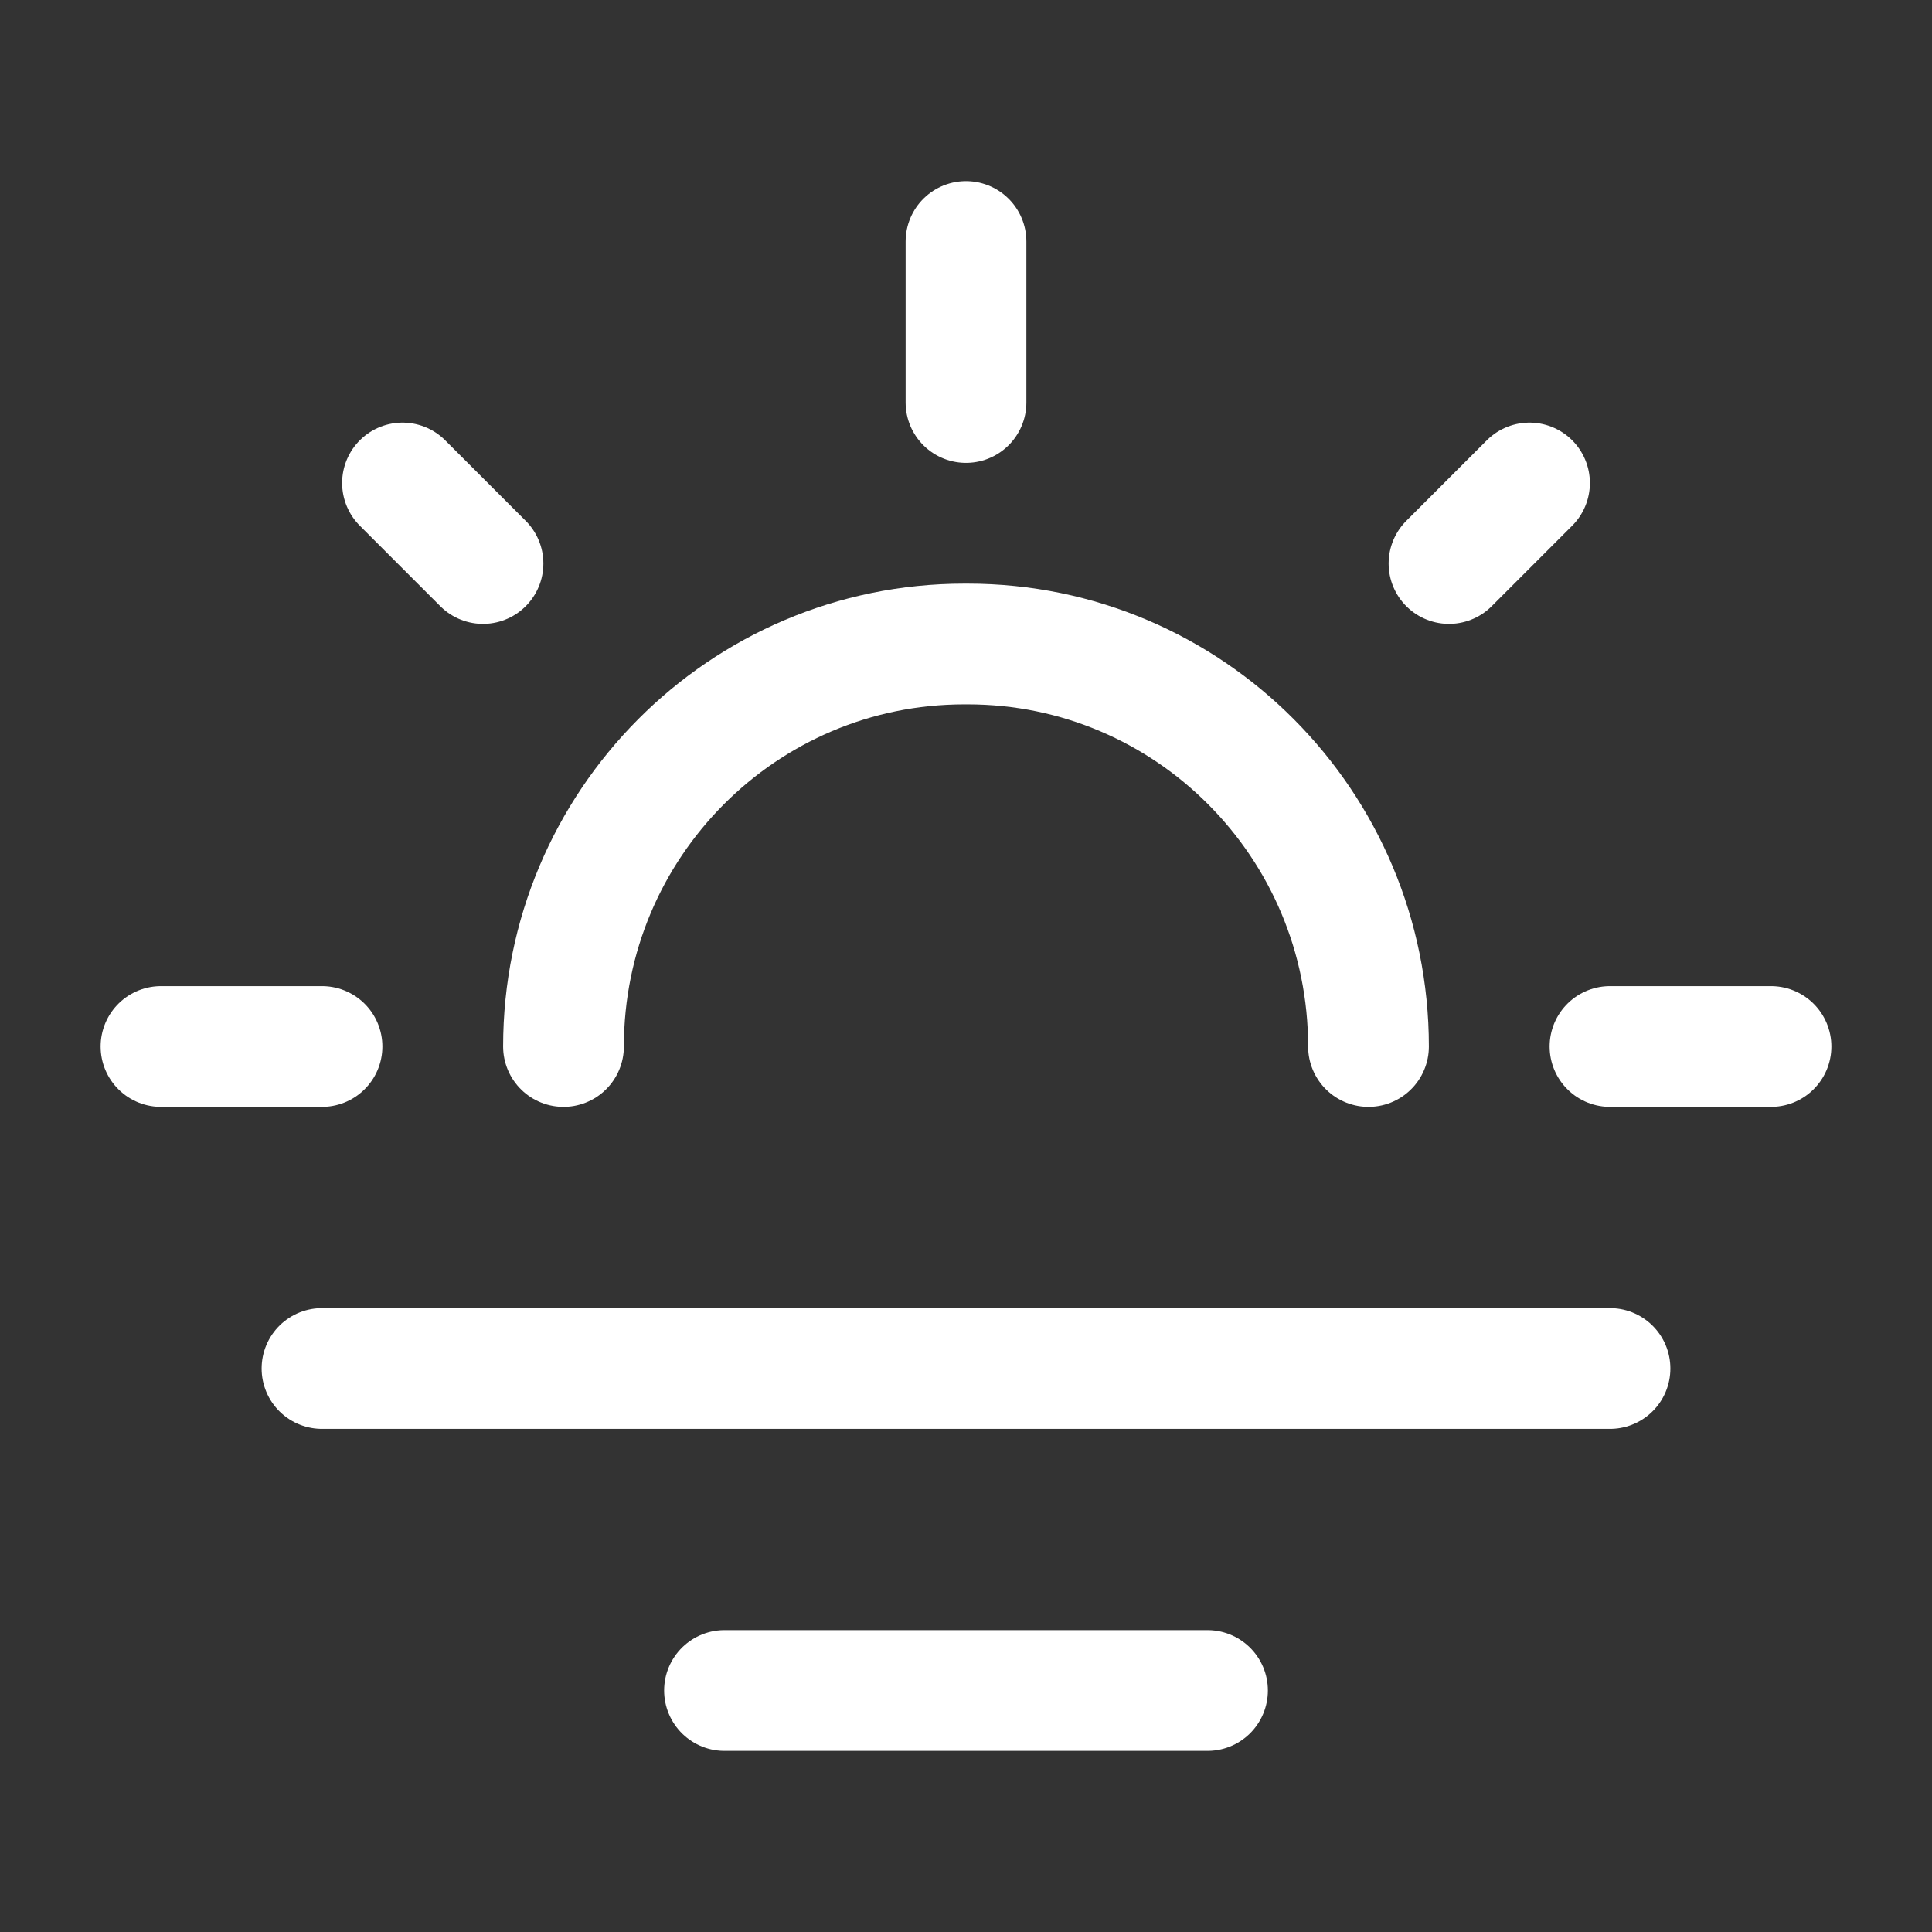 <svg xmlns="http://www.w3.org/2000/svg" width="24" height="24" viewBox="0 0 24 24" fill="none">
<rect x="0" y="0" width="24" height="24" fill="#333333" stroke="none"/>
<path d="M12 5V3" stroke="#FFF" stroke-width="1.5" stroke-linecap="round" stroke-linejoin="round"/>
<path d="M2 13H4" stroke="#FFF" stroke-width="1.5" stroke-linecap="round" stroke-linejoin="round"/>
<path d="M5 6L6 7" stroke="#FFF" stroke-width="1.5" stroke-linecap="round" stroke-linejoin="round"/>
<path d="M19 6L18 7" stroke="#FFF" stroke-width="1.5" stroke-linecap="round" stroke-linejoin="round"/>
<path d="M22 13H20" stroke="#FFF" stroke-width="1.5" stroke-linecap="round" stroke-linejoin="round"/>
<path d="M17 13C17 10.239 14.771 8 12.022 8H11.978C9.229 8 7 10.239 7 13" stroke="#FFF" stroke-width="1.5" stroke-linecap="round" stroke-linejoin="round"/>
<path d="M4 17H20" stroke="#FFF" stroke-width="1.5" stroke-linecap="round" stroke-linejoin="round"/>
<path d="M9 21H15" stroke="#FFF" stroke-width="1.5" stroke-linecap="round" stroke-linejoin="round"/>
</svg>